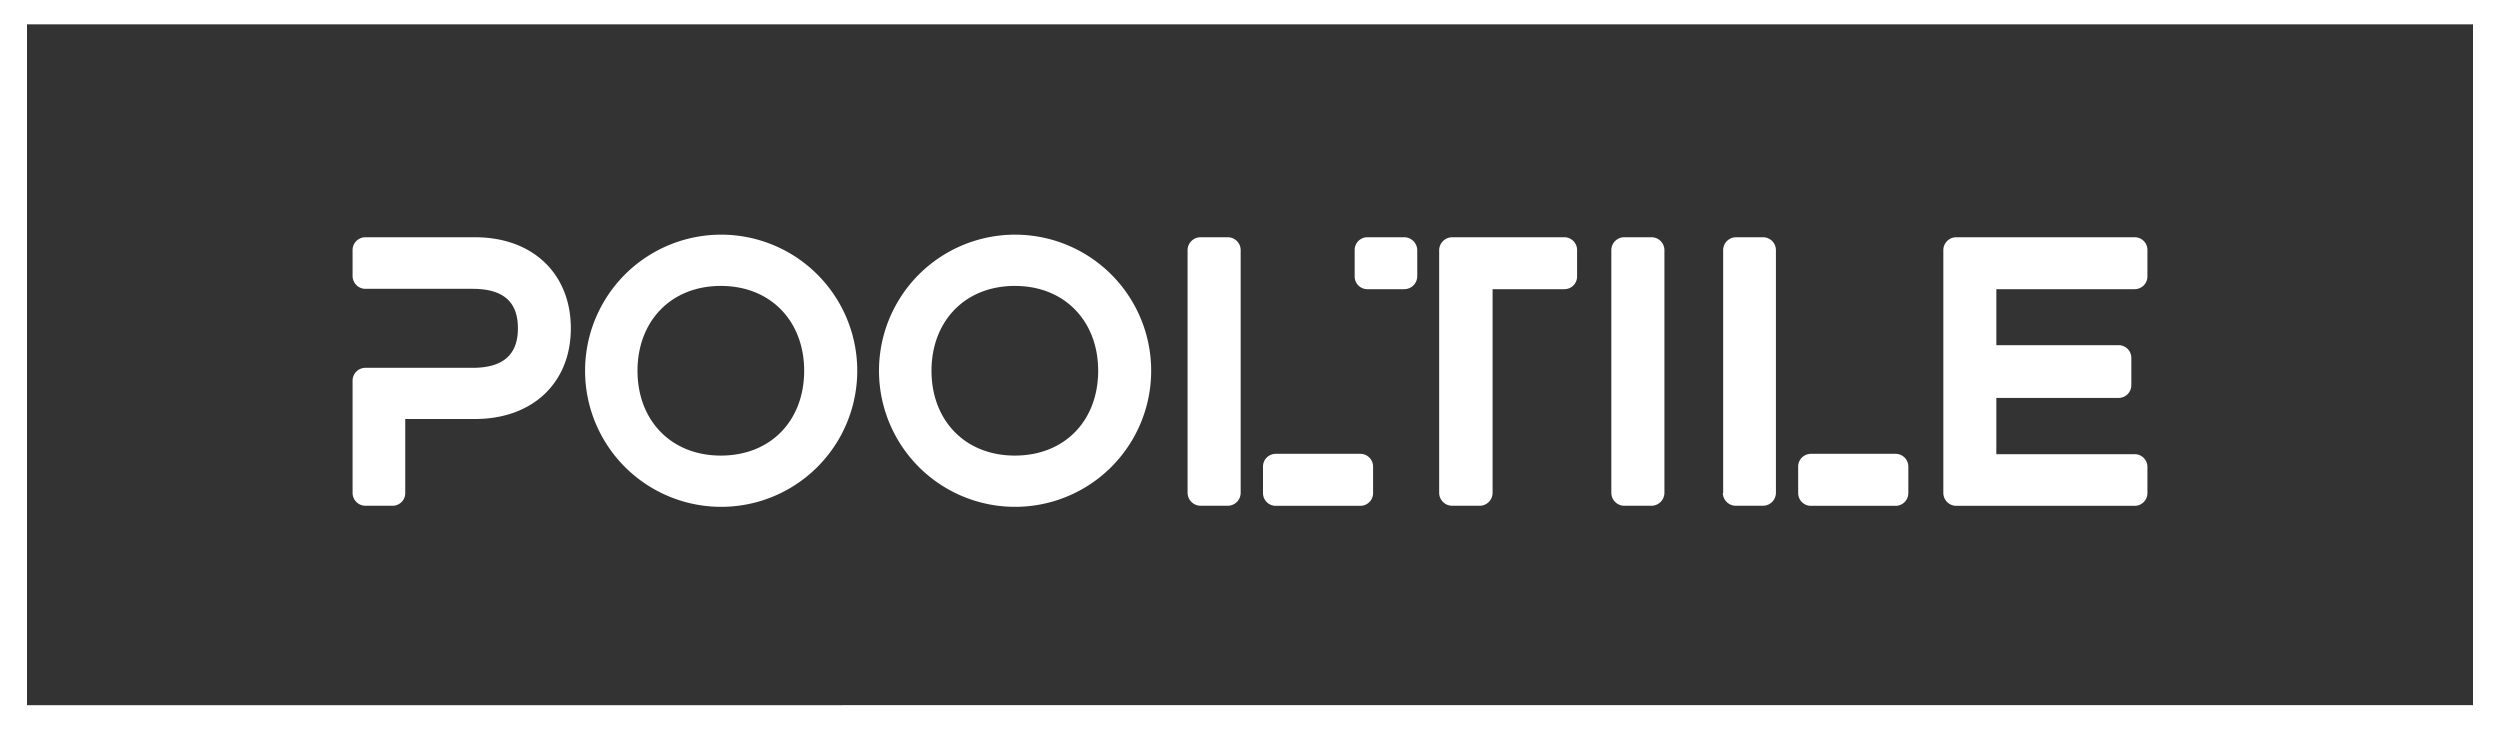 <?xml version="1.0" encoding="UTF-8"?> <svg xmlns="http://www.w3.org/2000/svg" xmlns:xlink="http://www.w3.org/1999/xlink" viewBox="0 0 300 87.53"><rect x="0" y="0" width="300" height="87.53" fill="#333333" stroke="none"/><defs><style>.cls-1{fill:none;}.cls-2{clip-path:url(#clip-path);}.cls-3{fill:#fff;}</style><clipPath id="clip-path"><rect class="cls-1" width="300" height="87.53"></rect></clipPath></defs><g id="Layer_2" data-name="Layer 2"><g id="Capa_1" data-name="Capa 1"><g class="cls-2"><path class="cls-3" d="M42.31,59.15V45.68a1.54,1.54,0,0,1,1.49-1.54H56.71c3.73,0,5.44-1.63,5.44-4.74s-1.67-4.74-5.44-4.74H43.8a1.55,1.55,0,0,1-1.49-1.54V30a1.54,1.54,0,0,1,1.49-1.53H57c6.94,0,11.5,4.39,11.5,10.93S63.91,50.28,57,50.28H48.63v8.87a1.52,1.52,0,0,1-1.49,1.54H43.8a1.55,1.55,0,0,1-1.49-1.54"></path><path class="cls-3" d="M96.5,44.49c0-5.93-4-10.18-10-10.18s-10,4.25-10,10.18,4,10.18,10,10.18,10-4.21,10-10.18m-26.29,0a16.33,16.33,0,1,1,32.66,0,16.33,16.33,0,1,1-32.66,0"></path><path class="cls-3" d="M131.78,44.49c0-5.93-4-10.18-10-10.18s-10,4.25-10,10.18,4,10.18,10,10.18,10-4.21,10-10.18m-26.3,0a16.33,16.33,0,1,1,32.66,0,16.33,16.33,0,1,1-32.66,0"></path><path class="cls-3" d="M151.56,59.15V56a1.53,1.53,0,0,1,1.53-1.54h10.14A1.53,1.53,0,0,1,164.77,56v3.16a1.53,1.53,0,0,1-1.54,1.54H153.09a1.53,1.53,0,0,1-1.53-1.54m-9.05,0V30a1.56,1.56,0,0,1,1.54-1.53h3.29A1.55,1.55,0,0,1,148.88,30V59.15a1.56,1.56,0,0,1-1.54,1.54h-3.29a1.57,1.57,0,0,1-1.54-1.54"></path><path class="cls-3" d="M172.7,59.15V30.05a1.57,1.57,0,0,1,1.58-1.58h13.48a1.53,1.53,0,0,1,1.49,1.58v3.11a1.52,1.52,0,0,1-1.49,1.54h-8.65V59.15a1.55,1.55,0,0,1-1.53,1.54h-3.3a1.56,1.56,0,0,1-1.58-1.54m-10.14-26V30.05a1.53,1.53,0,0,1,1.5-1.58h4.43a1.57,1.57,0,0,1,1.58,1.58v3.11a1.56,1.56,0,0,1-1.58,1.54h-4.43a1.52,1.52,0,0,1-1.5-1.54"></path><path class="cls-3" d="M193.36,59.15V30a1.55,1.55,0,0,1,1.54-1.53h3.29A1.55,1.55,0,0,1,199.73,30V59.15a1.56,1.56,0,0,1-1.54,1.54H194.9a1.56,1.56,0,0,1-1.54-1.54"></path><path class="cls-3" d="M215.78,59.15V56a1.53,1.53,0,0,1,1.54-1.54h10.14A1.53,1.53,0,0,1,229,56v3.16a1.53,1.53,0,0,1-1.54,1.54H217.32a1.53,1.53,0,0,1-1.54-1.54m-9,0V30a1.55,1.55,0,0,1,1.54-1.53h3.29A1.55,1.55,0,0,1,213.11,30V59.15a1.56,1.56,0,0,1-1.54,1.54h-3.29a1.56,1.56,0,0,1-1.54-1.54"></path><path class="cls-3" d="M233.2,59.15V30a1.55,1.55,0,0,1,1.54-1.53h21.42A1.52,1.52,0,0,1,257.69,30v3.16a1.53,1.53,0,0,1-1.53,1.54h-16.6v6.72h14.66A1.53,1.53,0,0,1,255.76,43v3.21a1.53,1.53,0,0,1-1.54,1.54H239.56v6.75h16.6A1.53,1.53,0,0,1,257.69,56v3.16a1.53,1.53,0,0,1-1.53,1.54H234.74a1.56,1.56,0,0,1-1.54-1.54"></path></g><path class="cls-3" d="M3.24,2.92H296.76v81.7H3.24ZM0,87.53H300V0H0Z"></path></g></g></svg> 